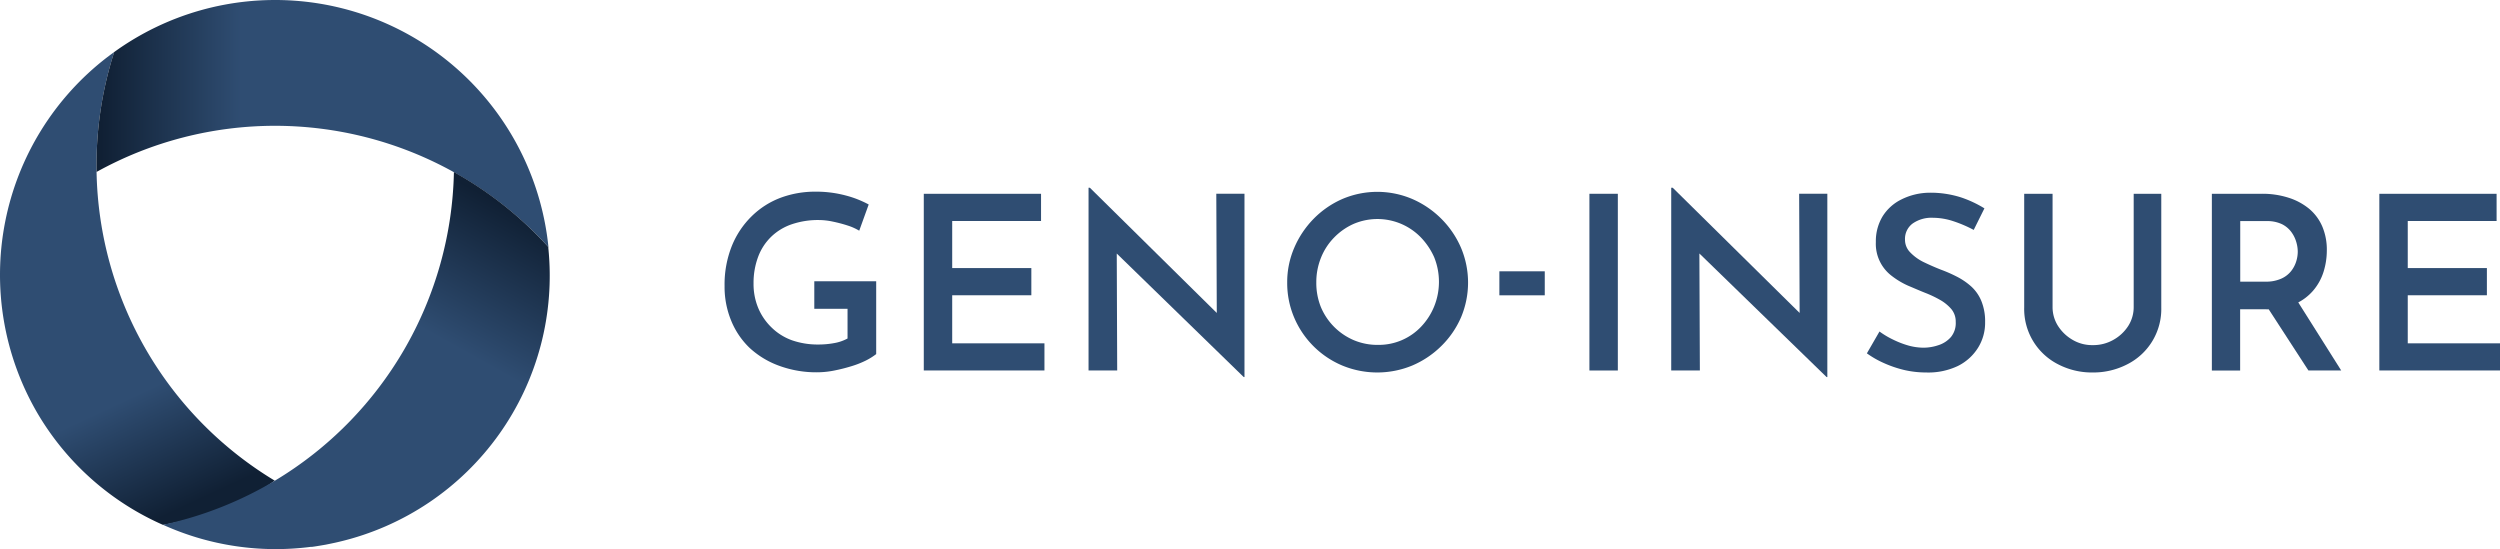 <?xml version="1.0" encoding="utf-8"?>
<svg xmlns="http://www.w3.org/2000/svg" xmlns:xlink="http://www.w3.org/1999/xlink" viewBox="0 0 543.66 119.41"><defs><style>.cls-1{fill:#2f4d72;}.cls-2{fill:url(#Unbenannter_Verlauf_34);}.cls-3{fill:url(#Unbenannter_Verlauf_33);}.cls-4{fill:url(#Unbenannter_Verlauf_35);}</style><linearGradient id="Unbenannter_Verlauf_34" x1="5376.68" y1="292.04" x2="5308.91" y2="244.16" gradientTransform="translate(4530.31 2957.19) rotate(-150.22)" gradientUnits="userSpaceOnUse"><stop offset="0.68" stop-color="#2f4d72"/><stop offset="1" stop-color="#102034"/></linearGradient><linearGradient id="Unbenannter_Verlauf_33" x1="20.98" y1="26.87" x2="119.27" y2="26.87" gradientUnits="userSpaceOnUse"><stop offset="0.01" stop-color="#102034"/><stop offset="0.32" stop-color="#2f4d72"/></linearGradient><linearGradient id="Unbenannter_Verlauf_35" x1="56.67" y1="132.07" x2="106.93" y2="42.12" gradientUnits="userSpaceOnUse"><stop offset="0.68" stop-color="#2f4d72"/><stop offset="0.99" stop-color="#102034"/></linearGradient></defs><g id="Ebene_2" data-name="Ebene 2"><g id="Ebene_1-2" data-name="Ebene 1"><path class="cls-1" d="M190.54,77a13.54,13.54,0,0,1-2.24,1.4,20.41,20.41,0,0,1-3.22,1.26,37.45,37.45,0,0,1-3.72.93,19.2,19.2,0,0,1-3.54.37,23.41,23.41,0,0,1-8.42-1.43A19,19,0,0,1,163,75.64,17.15,17.15,0,0,1,159,69.72a19.23,19.23,0,0,1-1.43-7.52,22.59,22.59,0,0,1,1.61-8.79A19,19,0,0,1,163.49,47,18,18,0,0,1,169.77,43a21.48,21.48,0,0,1,7.52-1.32,25,25,0,0,1,6.47.79,22.3,22.3,0,0,1,5.15,2l-2.06,5.7a11.67,11.67,0,0,0-2.56-1.14c-1-.33-2.1-.61-3.19-.84a14.76,14.76,0,0,0-3-.34,17.73,17.73,0,0,0-5.92.92,12,12,0,0,0-4.48,2.72,11.84,11.84,0,0,0-2.83,4.35,16.18,16.18,0,0,0-1,5.78,13.57,13.57,0,0,0,1.05,5.44,12.7,12.7,0,0,0,2.88,4.17A12.25,12.25,0,0,0,172.23,74a17,17,0,0,0,5.7.92,19,19,0,0,0,3.48-.31,9.41,9.41,0,0,0,2.9-1V67.16h-7.23v-6h13.46Z"/><path class="cls-1" d="M200.89,42.14h25.5v5.92H207.07V58.3h17.21v5.91H207.07V74.66h20.06v5.91H200.89Z"/><path class="cls-1" d="M270.47,82,241,53.33l1.85.74.1,26.5h-6.23V40.82H237l29,28.61L264.61,69l-.11-26.87h6.13V82Z"/><path class="cls-1" d="M279.92,61.41a18.83,18.83,0,0,1,1.53-7.52,20.49,20.49,0,0,1,4.22-6.31,19.91,19.91,0,0,1,6.23-4.3,19.37,19.37,0,0,1,15.23,0,20.37,20.37,0,0,1,6.31,4.3,20.14,20.14,0,0,1,4.28,6.31,19.44,19.44,0,0,1,0,15.12,19.69,19.69,0,0,1-4.31,6.26,20.21,20.21,0,0,1-6.3,4.22,19.91,19.91,0,0,1-15.21,0,19.6,19.6,0,0,1-10.45-10.4A19.22,19.22,0,0,1,279.92,61.41Zm6.33,0a14,14,0,0,0,1,5.38A13.49,13.49,0,0,0,294.46,74a13.23,13.23,0,0,0,5.25,1,12.67,12.67,0,0,0,9.37-4,14.05,14.05,0,0,0,2.8-4.36,14.31,14.31,0,0,0,0-10.71A15,15,0,0,0,309,51.64a13.16,13.16,0,0,0-14.68-2.93,13.65,13.65,0,0,0-4.25,3,13.24,13.24,0,0,0-2.82,4.38A14.13,14.13,0,0,0,286.25,61.36Z"/><path class="cls-1" d="M326.06,59h9.87v5.22h-9.87Z"/><path class="cls-1" d="M345.64,42.14h6.18V80.57h-6.18Z"/><path class="cls-1" d="M397.22,82,367.71,53.33l1.84.74.11,26.5h-6.23V40.82h.32l29,28.61L391.36,69l-.11-26.87h6.13V82Z"/><path class="cls-1" d="M429.21,50a27.64,27.64,0,0,0-4.38-1.88,14.19,14.19,0,0,0-4.44-.76,7.13,7.13,0,0,0-4.49,1.27,4.15,4.15,0,0,0-1.63,3.48,3.89,3.89,0,0,0,1.13,2.77A10.26,10.26,0,0,0,418.33,57c1.2.58,2.47,1.14,3.8,1.66a30.55,30.55,0,0,1,3.43,1.51,14.68,14.68,0,0,1,3.09,2.11,8.78,8.78,0,0,1,2.22,3.17,11.67,11.67,0,0,1,.82,4.62,10.25,10.25,0,0,1-1.51,5.51,10.83,10.83,0,0,1-4.4,4A14.94,14.94,0,0,1,418.86,81a21.08,21.08,0,0,1-4.72-.53A24.47,24.47,0,0,1,409.78,79a20.44,20.44,0,0,1-3.8-2.16l2.74-4.75a18.35,18.35,0,0,0,2.91,1.74A20,20,0,0,0,415,75.14a12.57,12.57,0,0,0,3.3.47,10.22,10.22,0,0,0,3.25-.55,6,6,0,0,0,2.71-1.77A4.78,4.78,0,0,0,425.3,70a4.22,4.22,0,0,0-.95-2.78,9.17,9.17,0,0,0-2.45-2,24,24,0,0,0-3.3-1.56c-1.16-.46-2.38-1-3.65-1.53a17.23,17.23,0,0,1-3.51-2.09,8.74,8.74,0,0,1-3.51-7.41,10.46,10.46,0,0,1,1.43-5.52,10,10,0,0,1,4.09-3.72,13.91,13.91,0,0,1,6-1.48,21.8,21.8,0,0,1,6.95,1,24.38,24.38,0,0,1,5.14,2.4Z"/><path class="cls-1" d="M446.36,66.74a7.61,7.61,0,0,0,1.19,4.15,9.2,9.2,0,0,0,3.14,3,8.34,8.34,0,0,0,4.38,1.16,8.82,8.82,0,0,0,4.54-1.16,9,9,0,0,0,3.2-3A7.61,7.61,0,0,0,464,66.74V42.14h6V66.85a13.46,13.46,0,0,1-7.41,12.38A16.08,16.08,0,0,1,455.07,81a15.89,15.89,0,0,1-7.49-1.77,13.49,13.49,0,0,1-7.39-12.38V42.14h6.17Z"/><path class="cls-1" d="M491.87,42.14a18.51,18.51,0,0,1,5.78.85,13.32,13.32,0,0,1,4.49,2.4A10.29,10.29,0,0,1,505,49.22a12.92,12.92,0,0,1,1,5.28,15.59,15.59,0,0,1-.69,4.54,11.63,11.63,0,0,1-2.24,4.11,11,11,0,0,1-4.1,3,15.45,15.45,0,0,1-6.22,1.11h-5.6V80.57H481V42.14Zm.79,19.11a8.09,8.09,0,0,0,3.38-.63A5.71,5.71,0,0,0,498.2,59a6.44,6.44,0,0,0,1.14-2.14,7.26,7.26,0,0,0,.34-2.13,7.49,7.49,0,0,0-.32-2.09,6.88,6.88,0,0,0-1.08-2.19,5.64,5.64,0,0,0-2.08-1.72,7.43,7.43,0,0,0-3.33-.65h-5.7V61.25ZM499.31,65l9.82,15.57H502L492,65.16Z"/><path class="cls-1" d="M517.42,42.14h25.5v5.92H523.6V58.3h17.21v5.91H523.6V74.66h20.06v5.91H517.42Z"/></g><g id="Ebene_2-2" data-name="Ebene 2"><path class="cls-2" d="M8.23,90a59.43,59.43,0,0,0,27.21,24.14s14.31-2.17,24.3-9.62A80.08,80.08,0,0,1,21,37.38a80.65,80.65,0,0,1,3.84-26.07l-.75.55-.8.6A59.68,59.68,0,0,0,8.23,90Z"/><path class="cls-3" d="M21,37.39a80.06,80.06,0,0,1,77.61,0,81.16,81.16,0,0,1,20.66,16.34A59.75,59.75,0,0,0,24.83,11.32,80.37,80.37,0,0,0,21,37.39Z"/><path class="cls-4" d="M119.27,53.74A80.42,80.42,0,0,0,98.71,37.41,80.15,80.15,0,0,1,59.83,104.5a80.4,80.4,0,0,1-24.39,9.62,59.46,59.46,0,0,0,32.16,4.8l.28,0c.61-.08,1.21-.18,1.81-.28l1.11-.19.94-.19c.68-.14,1.36-.28,2-.44h0a59.44,59.44,0,0,0,45.49-64Z"/></g></g></svg>